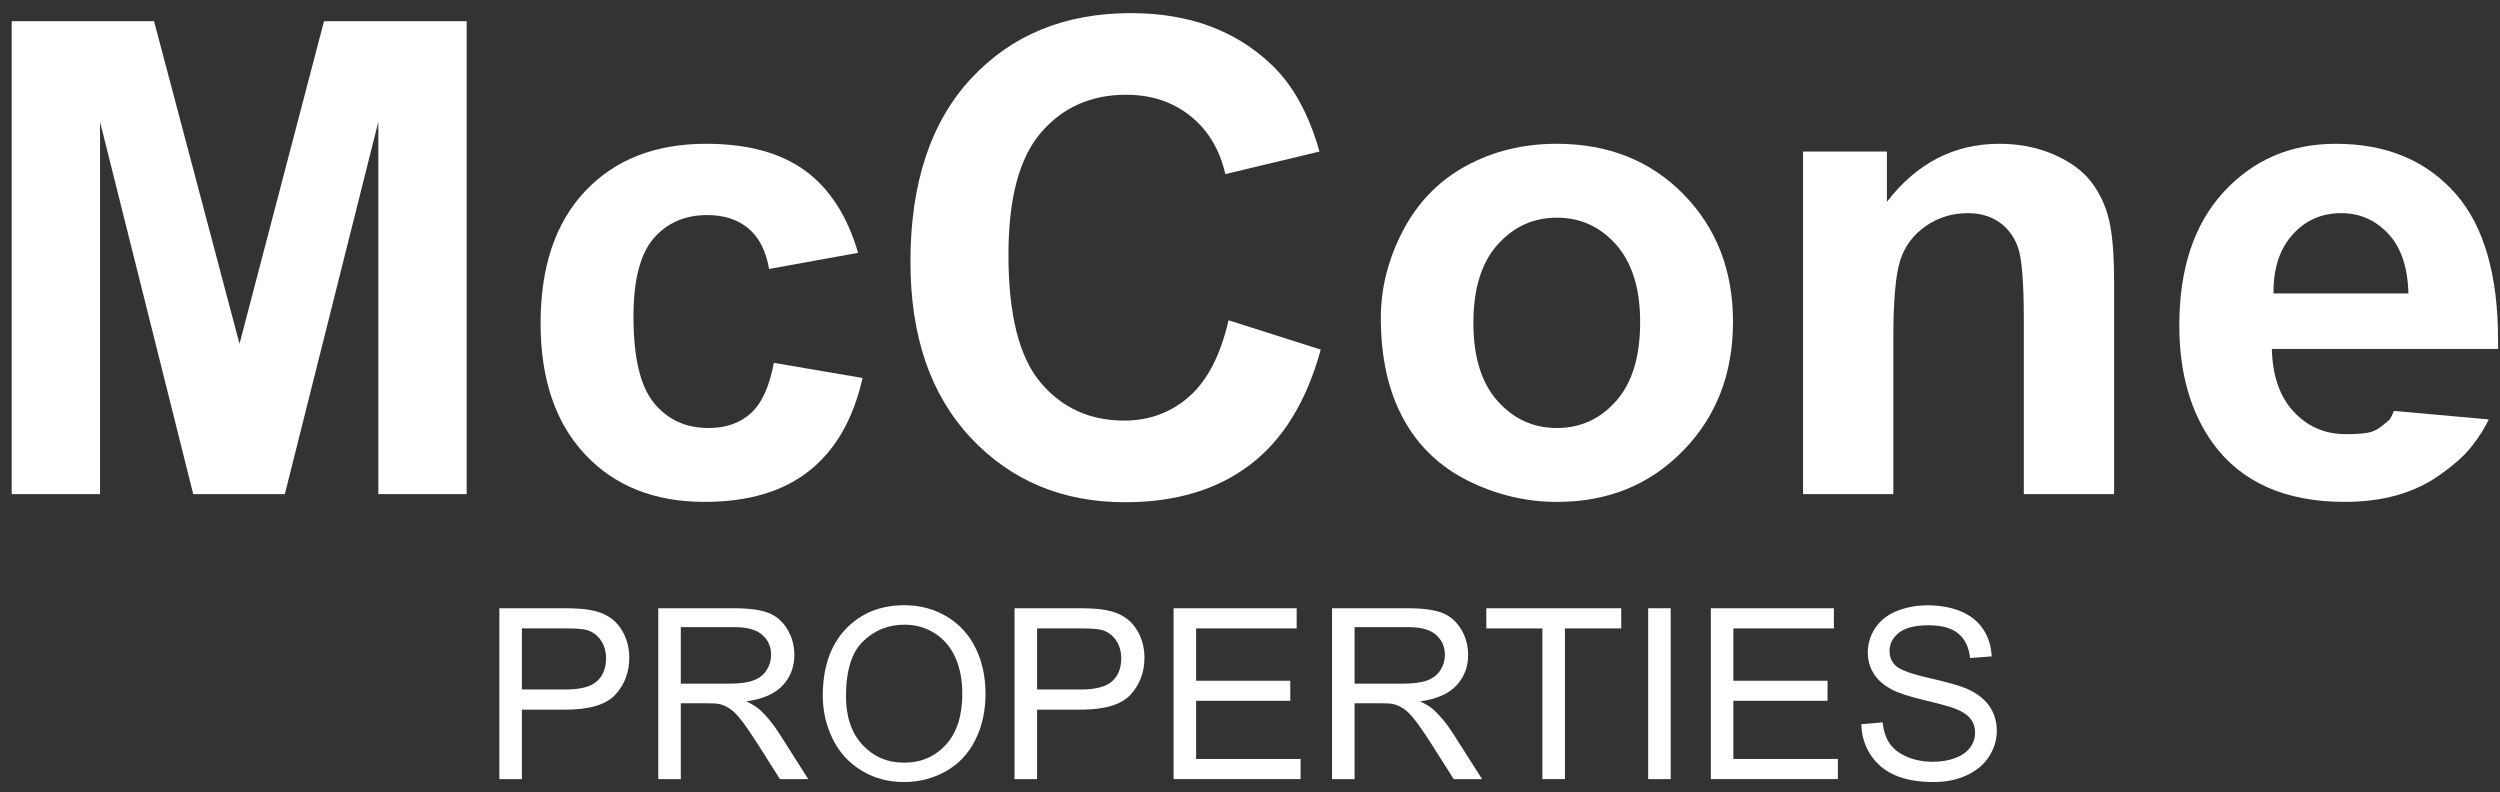 <?xml version="1.0" encoding="utf-8"?>
<svg xmlns="http://www.w3.org/2000/svg" fill="none" height="32" viewBox="0 0 101 32" width="101">
<rect x="0" y="0" width="101" height="32" fill="#333333" stroke="none"/>
<path clip-rule="evenodd" d="M0.473 19.964V0.856H6.223L9.676 13.89L13.09 0.856H18.854V19.964H15.284V4.923L11.507 19.964H7.807L4.042 4.923V19.964H0.473Z" fill="white" fill-rule="evenodd"/>
<path clip-rule="evenodd" d="M34.666 10.214L31.07 10.866C30.948 10.145 30.674 9.602 30.245 9.237C29.817 8.872 29.261 8.689 28.577 8.689C27.669 8.689 26.944 9.005 26.403 9.634C25.862 10.264 25.592 11.318 25.592 12.795C25.592 14.438 25.866 15.598 26.416 16.275C26.965 16.953 27.703 17.292 28.629 17.292C29.322 17.292 29.889 17.095 30.33 16.699C30.771 16.303 31.083 15.623 31.264 14.659L34.847 15.271C34.475 16.923 33.761 18.169 32.705 19.012C31.649 19.855 30.235 20.276 28.461 20.276C26.444 20.276 24.837 19.638 23.638 18.36C22.439 17.083 21.84 15.315 21.84 13.056C21.84 10.771 22.441 8.991 23.645 7.718C24.847 6.446 26.474 5.809 28.525 5.809C30.204 5.809 31.539 6.172 32.53 6.897C33.521 7.623 34.233 8.729 34.666 10.214Z" fill="white" fill-rule="evenodd"/>
<path clip-rule="evenodd" d="M49.633 12.939L53.358 14.124C52.787 16.21 51.837 17.759 50.509 18.771C49.18 19.784 47.495 20.29 45.453 20.29C42.926 20.29 40.849 19.423 39.222 17.689C37.595 15.956 36.782 13.586 36.782 10.58C36.782 7.399 37.6 4.929 39.235 3.17C40.871 1.41 43.021 0.53 45.687 0.53C48.015 0.53 49.905 1.221 51.359 2.603C52.225 3.42 52.874 4.592 53.307 6.122L49.503 7.034C49.278 6.044 48.809 5.262 48.095 4.688C47.381 4.115 46.513 3.828 45.492 3.828C44.081 3.828 42.936 4.336 42.058 5.353C41.18 6.37 40.741 8.016 40.741 10.293C40.741 12.708 41.174 14.429 42.039 15.454C42.904 16.479 44.029 16.992 45.414 16.992C46.435 16.992 47.313 16.666 48.049 16.015C48.785 15.363 49.313 14.338 49.633 12.939Z" fill="white" fill-rule="evenodd"/>
<path clip-rule="evenodd" d="M59.525 13.043C59.525 14.416 59.849 15.467 60.498 16.197C61.147 16.927 61.948 17.292 62.9 17.292C63.852 17.292 64.65 16.927 65.295 16.197C65.939 15.467 66.262 14.407 66.262 13.017C66.262 11.661 65.939 10.618 65.295 9.888C64.65 9.159 63.852 8.794 62.9 8.794C61.948 8.794 61.147 9.159 60.498 9.888C59.849 10.618 59.525 11.67 59.525 13.043ZM55.786 12.847C55.786 11.631 56.085 10.454 56.682 9.315C57.279 8.177 58.125 7.308 59.219 6.708C60.314 6.109 61.537 5.809 62.887 5.809C64.972 5.809 66.682 6.489 68.014 7.849C69.347 9.209 70.013 10.927 70.013 13.004C70.013 15.098 69.341 16.834 67.995 18.211C66.649 19.588 64.955 20.277 62.913 20.277C61.649 20.277 60.444 19.99 59.297 19.416C58.151 18.843 57.279 18.002 56.682 16.894C56.085 15.786 55.786 14.437 55.786 12.847Z" fill="white" fill-rule="evenodd"/>
<path clip-rule="evenodd" d="M85.409 19.964H81.762V12.899C81.762 11.405 81.683 10.438 81.528 9.999C81.372 9.56 81.119 9.22 80.768 8.976C80.418 8.733 79.996 8.611 79.503 8.611C78.871 8.611 78.304 8.785 77.802 9.133C77.3 9.48 76.956 9.94 76.77 10.514C76.584 11.088 76.491 12.148 76.491 13.694V19.964H72.844V6.122H76.231V8.155C77.434 6.591 78.949 5.809 80.775 5.809C81.58 5.809 82.315 5.955 82.982 6.246C83.648 6.537 84.152 6.909 84.494 7.36C84.836 7.812 85.074 8.324 85.208 8.898C85.342 9.471 85.409 10.292 85.409 11.361V19.964Z" fill="white" fill-rule="evenodd"/>
<path clip-rule="evenodd" d="M97.3 11.857C97.274 10.797 97.001 9.991 96.482 9.439C95.963 8.887 95.331 8.611 94.587 8.611C93.79 8.611 93.133 8.902 92.614 9.485C92.103 10.058 91.848 10.831 91.848 11.804V11.857H97.3ZM96.716 16.601L100.545 16.945C100.545 16.945 100.145 17.828 99.422 18.504C99.232 18.682 98.884 18.969 98.52 19.221C97.508 19.925 96.244 20.276 94.73 20.276C92.332 20.276 90.558 19.49 89.407 17.917C88.499 16.657 88.044 15.067 88.044 13.147C88.044 10.853 88.641 9.057 89.836 7.757C91.03 6.459 92.54 5.809 94.366 5.809C96.417 5.809 98.035 6.487 99.221 7.842C100.355 9.146 100.922 11.114 100.922 13.746V14.098H91.783C91.809 15.185 92.103 16.03 92.666 16.634C93.228 17.238 93.929 17.54 94.769 17.54C95.132 17.54 95.419 17.522 95.632 17.487C95.844 17.453 96.036 17.366 96.21 17.226C96.408 17.07 96.523 16.973 96.553 16.933C96.584 16.894 96.638 16.783 96.716 16.601Z" fill="white" fill-rule="evenodd"/>
<path clip-rule="evenodd" d="M21.084 27.855H22.861C23.449 27.855 23.866 27.745 24.113 27.526C24.36 27.306 24.484 26.997 24.484 26.598C24.484 26.309 24.411 26.062 24.266 25.856C24.12 25.651 23.929 25.515 23.691 25.449C23.538 25.408 23.255 25.388 22.842 25.388H21.084V27.855ZM20.174 31.477V24.573H22.767C23.224 24.573 23.573 24.595 23.813 24.639C24.151 24.695 24.434 24.803 24.662 24.962C24.89 25.12 25.074 25.342 25.213 25.628C25.352 25.914 25.422 26.228 25.422 26.57C25.422 27.157 25.236 27.654 24.864 28.06C24.491 28.467 23.82 28.67 22.847 28.67H21.084V31.477H20.174Z" fill="white" fill-rule="evenodd"/>
<path clip-rule="evenodd" d="M27.504 27.62H29.46C29.876 27.62 30.201 27.576 30.435 27.49C30.67 27.404 30.848 27.266 30.97 27.076C31.092 26.886 31.153 26.68 31.153 26.456C31.153 26.13 31.035 25.862 30.799 25.651C30.563 25.441 30.19 25.336 29.68 25.336H27.504V27.62ZM26.594 31.476V24.573H29.643C30.256 24.573 30.721 24.635 31.041 24.759C31.359 24.883 31.614 25.102 31.805 25.416C31.996 25.73 32.091 26.077 32.091 26.456C32.091 26.946 31.933 27.359 31.617 27.695C31.302 28.031 30.814 28.244 30.154 28.335C30.395 28.452 30.578 28.566 30.703 28.679C30.969 28.924 31.22 29.23 31.458 29.597L32.654 31.476H31.51L30.6 30.04C30.334 29.626 30.115 29.308 29.943 29.089C29.771 28.869 29.617 28.715 29.481 28.628C29.345 28.54 29.207 28.478 29.066 28.444C28.963 28.422 28.794 28.411 28.559 28.411H27.504V31.476H26.594Z" fill="white" fill-rule="evenodd"/>
<path clip-rule="evenodd" d="M34.178 28.128C34.178 28.96 34.401 29.616 34.846 30.094C35.292 30.573 35.851 30.812 36.523 30.812C37.208 30.812 37.771 30.571 38.214 30.087C38.656 29.604 38.877 28.918 38.877 28.03C38.877 27.468 38.783 26.977 38.594 26.558C38.405 26.139 38.128 25.814 37.763 25.583C37.399 25.352 36.99 25.237 36.537 25.237C35.893 25.237 35.339 25.459 34.875 25.903C34.41 26.348 34.178 27.09 34.178 28.128ZM33.24 28.114C33.24 26.968 33.547 26.071 34.159 25.423C34.772 24.775 35.563 24.451 36.532 24.451C37.167 24.451 37.739 24.603 38.249 24.908C38.758 25.212 39.147 25.637 39.414 26.181C39.682 26.726 39.815 27.344 39.815 28.034C39.815 28.734 39.675 29.361 39.393 29.913C39.112 30.466 38.713 30.884 38.197 31.168C37.682 31.452 37.125 31.594 36.528 31.594C35.881 31.594 35.302 31.438 34.793 31.123C34.283 30.81 33.897 30.381 33.634 29.838C33.371 29.295 33.24 28.72 33.24 28.114Z" fill="white" fill-rule="evenodd"/>
<path clip-rule="evenodd" d="M41.898 27.855H43.675C44.263 27.855 44.68 27.745 44.927 27.526C45.175 27.306 45.298 26.997 45.298 26.598C45.298 26.309 45.225 26.062 45.08 25.856C44.934 25.651 44.743 25.515 44.505 25.449C44.352 25.408 44.069 25.388 43.657 25.388H41.898V27.855ZM40.988 31.477V24.573H43.582C44.038 24.573 44.386 24.595 44.627 24.639C44.965 24.695 45.248 24.803 45.476 24.962C45.704 25.12 45.888 25.342 46.027 25.628C46.167 25.914 46.236 26.228 46.236 26.57C46.236 27.157 46.05 27.654 45.678 28.06C45.306 28.467 44.634 28.67 43.661 28.67H41.898V31.477H40.988Z" fill="white" fill-rule="evenodd"/>
<path clip-rule="evenodd" d="M47.413 31.476V24.573H52.385V25.388H48.323V27.502H52.127V28.312H48.323V30.662H52.544V31.476H47.413Z" fill="white" fill-rule="evenodd"/>
<path clip-rule="evenodd" d="M54.725 27.62H56.681C57.096 27.62 57.422 27.576 57.656 27.49C57.891 27.404 58.069 27.266 58.191 27.076C58.313 26.886 58.374 26.68 58.374 26.456C58.374 26.13 58.255 25.862 58.02 25.651C57.784 25.441 57.411 25.336 56.901 25.336H54.725V27.62ZM53.815 31.476V24.573H56.863C57.476 24.573 57.942 24.635 58.261 24.759C58.58 24.883 58.835 25.102 59.026 25.416C59.216 25.73 59.312 26.077 59.312 26.456C59.312 26.946 59.154 27.359 58.838 27.695C58.522 28.031 58.035 28.244 57.375 28.335C57.615 28.452 57.798 28.566 57.924 28.679C58.189 28.924 58.441 29.23 58.679 29.597L59.875 31.476H58.73L57.82 30.04C57.555 29.626 57.336 29.308 57.164 29.089C56.992 28.869 56.838 28.715 56.702 28.628C56.566 28.54 56.428 28.478 56.287 28.444C56.183 28.422 56.015 28.411 55.78 28.411H54.725V31.476H53.815Z" fill="white" fill-rule="evenodd"/>
<path clip-rule="evenodd" d="M62.313 31.476V25.388H60.048V24.573H65.498V25.388H63.223V31.476H62.313Z" fill="white" fill-rule="evenodd"/>
<path clip-rule="evenodd" d="M66.586 31.477H67.496V24.573H66.586V31.477Z" fill="white" fill-rule="evenodd"/>
<path clip-rule="evenodd" d="M69.118 31.476V24.573H74.09V25.388H70.028V27.502H73.832V28.312H70.028V30.662H74.249V31.476H69.118Z" fill="white" fill-rule="evenodd"/>
<path clip-rule="evenodd" d="M75.197 29.259L76.055 29.183C76.095 29.528 76.19 29.812 76.339 30.033C76.487 30.255 76.718 30.433 77.031 30.57C77.343 30.707 77.695 30.775 78.086 30.775C78.433 30.775 78.739 30.723 79.005 30.619C79.271 30.516 79.468 30.374 79.598 30.193C79.728 30.013 79.793 29.816 79.793 29.602C79.793 29.386 79.731 29.197 79.605 29.035C79.48 28.873 79.274 28.738 78.986 28.628C78.802 28.555 78.394 28.443 77.762 28.291C77.131 28.139 76.688 27.995 76.435 27.86C76.107 27.687 75.862 27.473 75.701 27.217C75.54 26.961 75.459 26.675 75.459 26.358C75.459 26.009 75.558 25.683 75.755 25.381C75.952 25.078 76.24 24.848 76.618 24.691C76.996 24.534 77.416 24.455 77.879 24.455C78.389 24.455 78.839 24.538 79.228 24.703C79.617 24.867 79.916 25.11 80.126 25.43C80.335 25.75 80.448 26.113 80.464 26.518L79.591 26.584C79.544 26.148 79.386 25.818 79.115 25.595C78.845 25.372 78.445 25.261 77.917 25.261C77.367 25.261 76.965 25.362 76.714 25.564C76.462 25.767 76.337 26.011 76.337 26.296C76.337 26.545 76.425 26.748 76.601 26.909C76.778 27.069 77.236 27.233 77.975 27.401C78.715 27.569 79.222 27.716 79.498 27.841C79.897 28.026 80.193 28.261 80.384 28.545C80.574 28.829 80.67 29.157 80.67 29.527C80.67 29.894 80.565 30.24 80.356 30.565C80.146 30.89 79.845 31.143 79.453 31.323C79.06 31.504 78.619 31.594 78.128 31.594C77.506 31.594 76.984 31.503 76.564 31.321C76.143 31.139 75.814 30.865 75.574 30.499C75.335 30.134 75.209 29.72 75.197 29.259Z" fill="white" fill-rule="evenodd"/>
</svg>